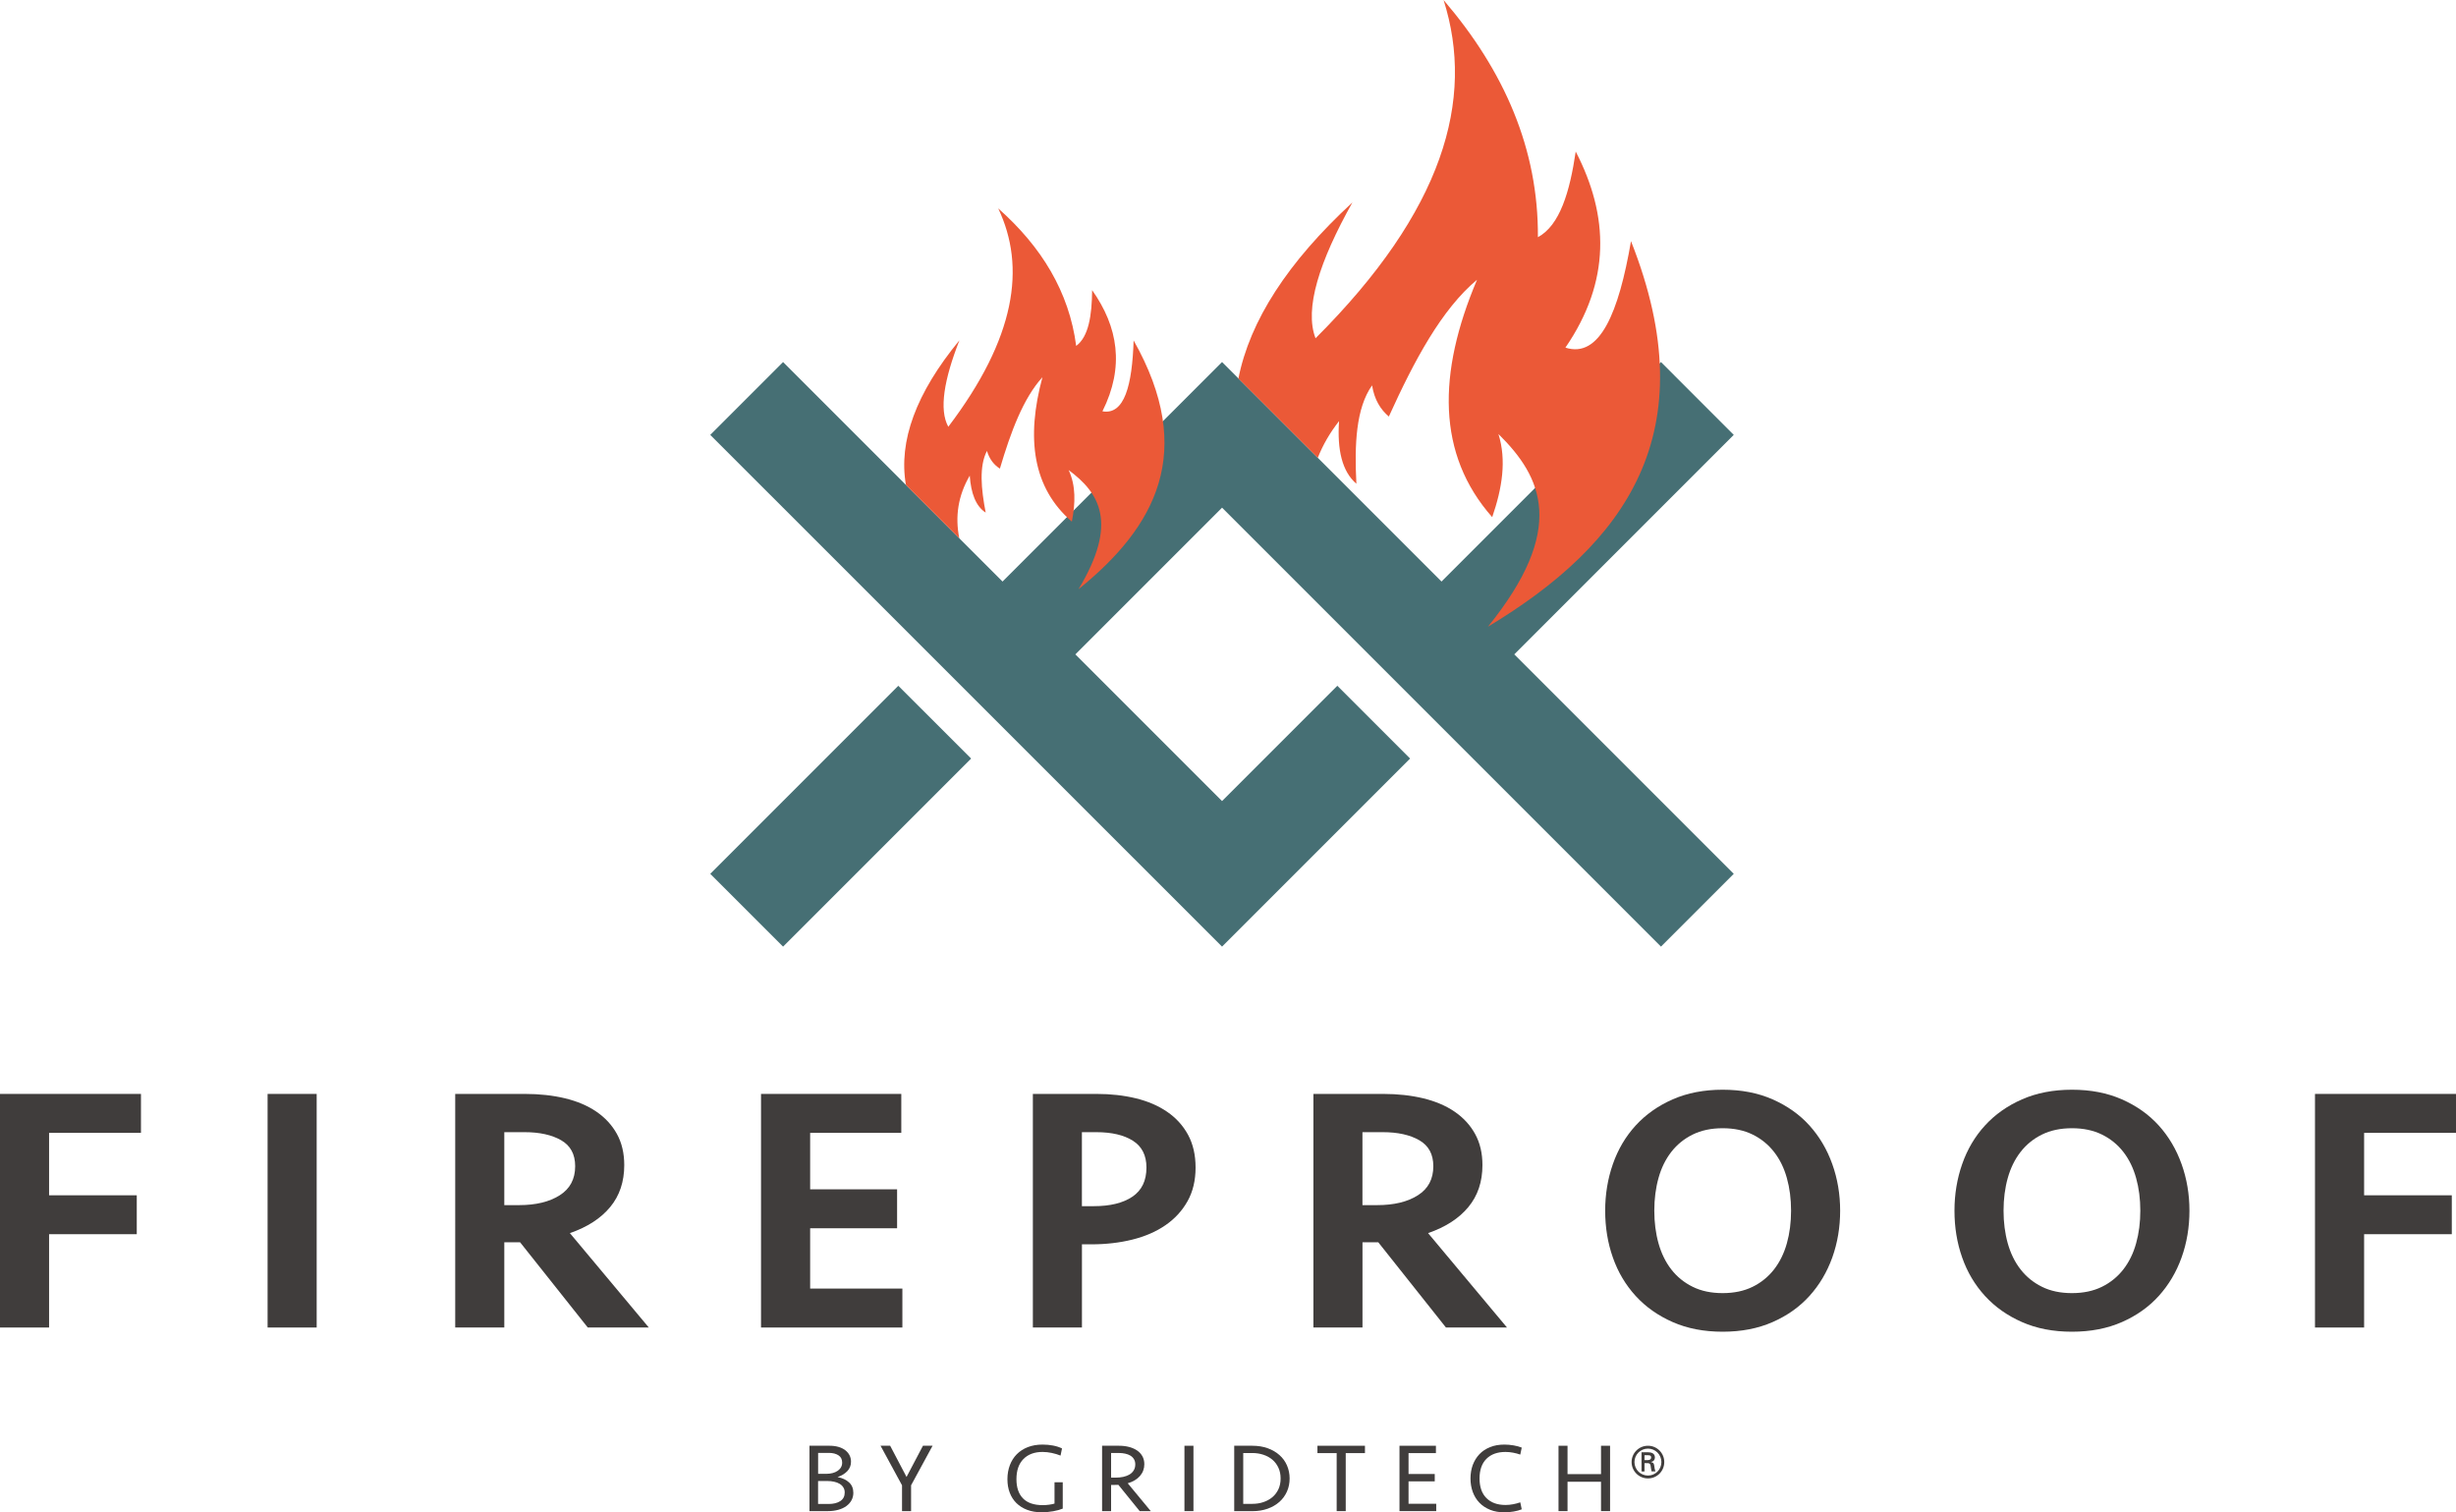 <?xml version="1.0" encoding="utf-8"?>
<!-- Generator: Adobe Illustrator 26.0.1, SVG Export Plug-In . SVG Version: 6.00 Build 0)  -->
<svg version="1.1" id="Ebene_1" xmlns="http://www.w3.org/2000/svg" xmlns:xlink="http://www.w3.org/1999/xlink" x="0px" y="0px"
	 viewBox="0 0 566.93 349.07" style="enable-background:new 0 0 566.93 349.07;" xml:space="preserve">
<style type="text/css">
	.st0{fill:#466F74;}
	.st1{fill:#EB5937;}
	.st2{fill:#403D3C;}
</style>
<g>
	<path class="st0" d="M224.17,175.09l-43.41,43.41l-16.81-16.8l43.41-43.41L224.17,175.09z M231.42,134.23L231.42,134.23
		l-50.66-50.66l-16.81,16.81L282.09,218.5l43.41-43.41l-16.8-16.8l-26.61,26.61l-33.86-33.86l33.86-33.86L383.41,218.5l16.8-16.8
		l-50.66-50.66l50.66-50.66l-16.8-16.81l-50.66,50.66l-50.66-50.66L231.42,134.23z"/>
	<g>
		<path class="st1" d="M221.44,124.25c-1.01-5.01-0.29-9.84,2.41-14.46c0.28,4.08,1.4,7.06,3.68,8.53
			c-1.06-5.55-1.54-10.69,0.29-14.24c0.61,1.99,1.67,3.25,2.99,4.09c2.5-8.43,5.37-16.21,9.82-21.1
			c-3.79,14.04-2.29,25.52,6.79,33.33c0.84-4.26,0.94-8.32-0.74-11.9c7.07,5.26,11.55,12.13,2.28,27.5
			c17.84-14.4,27.23-31.74,12.72-57.42c-0.33,10.33-2.11,17.26-7.2,16.36c5.15-10.29,3.61-19.5-2.38-27.97
			c-0.05,5.83-0.8,10.76-3.68,12.87c-1.63-12.47-8-22.89-18-31.74c6.45,13.53,4.06,29.87-11.52,50.41
			c-2.18-3.96-0.97-10.93,2.57-19.96c-10.03,12.19-14.1,23.3-12.35,33.38L221.44,124.25z"/>
		<path class="st1" d="M304.19,105.67c1.16-2.94,2.79-5.77,4.91-8.47c-0.45,6.58,0.68,11.61,4,14.46c-0.46-9.1-0.1-17.44,3.62-22.71
			c0.54,3.32,1.95,5.56,3.87,7.2c5.87-12.93,12.16-24.73,20.36-31.58c-9.16,21.61-9.3,40.3,3.5,54.8
			c2.29-6.62,3.35-13.09,1.44-19.19c10.14,9.98,15.79,21.95-2.43,44.48c31.71-19.08,50.56-44.74,33.03-89
			c-2.82,16.44-7.19,27.13-15.14,24.58c10.51-15.32,10.09-30.38,2.38-45.26c-1.38,9.31-3.65,17.02-8.73,19.77
			c0.14-20.3-7.74-38.37-21.77-54.74c7.32,23.06-0.11,48.67-29.56,78.07c-2.62-6.82,0.87-17.7,8.51-31.35
			c-14.96,13.8-23.69,27.34-26.31,40.64L304.19,105.67z"/>
		<path class="st2" d="M196.98,344.58c0,0.62-0.14,1.19-0.42,1.71c-0.28,0.52-0.68,0.97-1.19,1.34c-0.51,0.37-1.13,0.66-1.85,0.86
			c-0.72,0.2-1.52,0.31-2.4,0.31h-4.27v-15.09h4.68c0.73,0,1.39,0.09,2,0.26c0.6,0.17,1.12,0.42,1.56,0.75
			c0.43,0.33,0.76,0.71,1,1.17c0.23,0.45,0.35,0.95,0.35,1.49c0,0.87-0.29,1.61-0.87,2.21c-0.58,0.6-1.33,1.04-2.24,1.35
			c1.12,0.21,2.01,0.62,2.67,1.24C196.65,342.77,196.98,343.58,196.98,344.58 M190.77,340.19c0.51,0,0.99-0.06,1.44-0.18
			c0.44-0.12,0.83-0.29,1.16-0.52c0.32-0.23,0.58-0.49,0.76-0.81c0.18-0.32,0.27-0.67,0.27-1.08c0-0.75-0.28-1.31-0.85-1.68
			c-0.57-0.37-1.3-0.56-2.21-0.56h-2.49v4.83H190.77z M194.99,344.5c0-0.45-0.11-0.85-0.32-1.18c-0.21-0.34-0.5-0.62-0.87-0.83
			c-0.36-0.22-0.79-0.38-1.27-0.48c-0.48-0.11-1-0.16-1.55-0.16h-2.14v5.3h2.41c1.14,0,2.04-0.22,2.72-0.67
			C194.65,346.03,194.99,345.38,194.99,344.5"/>
		<polygon class="st2" points="213.05,333.71 215.27,333.71 210.31,342.84 210.31,348.8 208.22,348.8 208.22,342.84 203.26,333.71 
			205.48,333.71 209.26,340.91 		"/>
		<path class="st2" d="M240.65,333.44c0.85,0,1.65,0.07,2.42,0.22c0.77,0.14,1.46,0.37,2.08,0.67l-0.34,1.65
			c-0.65-0.26-1.32-0.46-2.03-0.61c-0.7-0.15-1.41-0.23-2.12-0.23c-1.87,0-3.35,0.55-4.42,1.64c-1.07,1.09-1.61,2.64-1.61,4.65
			c0,1.93,0.51,3.41,1.52,4.44c1.01,1.03,2.53,1.55,4.55,1.55c0.48,0,0.97-0.03,1.46-0.1s0.91-0.15,1.26-0.26v-4.92h1.9v6.08
			c-0.57,0.24-1.31,0.45-2.2,0.61c-0.89,0.16-1.78,0.24-2.67,0.24c-1.24,0-2.35-0.19-3.33-0.56s-1.81-0.89-2.49-1.56
			c-0.68-0.67-1.2-1.48-1.55-2.41c-0.36-0.94-0.53-1.97-0.53-3.1c0-1.18,0.19-2.26,0.56-3.24c0.37-0.98,0.9-1.82,1.6-2.53
			c0.7-0.7,1.54-1.25,2.54-1.64S239.38,333.44,240.65,333.44"/>
		<path class="st2" d="M256.48,348.8h-2.08v-15.09h3.92c0.82,0,1.57,0.09,2.28,0.27c0.7,0.18,1.32,0.45,1.85,0.8
			c0.53,0.35,0.94,0.8,1.25,1.34c0.3,0.54,0.45,1.15,0.45,1.85c0,1.04-0.34,1.95-1.01,2.72c-0.67,0.77-1.61,1.33-2.82,1.68
			l5.32,6.43h-2.56l-4.92-6.07c-0.08,0-0.19,0-0.34,0.01c-0.15,0.01-0.31,0.01-0.48,0.01h-0.49h-0.37V348.8z M262.06,338.01
			c0-0.47-0.1-0.87-0.31-1.21c-0.2-0.34-0.48-0.61-0.83-0.82c-0.35-0.2-0.75-0.36-1.2-0.45c-0.45-0.1-0.93-0.15-1.43-0.15h-1.81
			v5.69h1.04c0.63,0,1.23-0.06,1.78-0.18c0.55-0.12,1.03-0.31,1.44-0.55c0.41-0.25,0.73-0.57,0.96-0.95
			C261.94,339,262.06,338.54,262.06,338.01"/>
		<rect x="273.41" y="333.71" class="st2" width="2.08" height="15.09"/>
		<path class="st2" d="M284.9,333.71h4.19c1.3,0,2.48,0.19,3.53,0.57c1.06,0.38,1.96,0.9,2.72,1.58c0.76,0.67,1.34,1.47,1.74,2.39
			s0.61,1.93,0.61,3.01c0,1.09-0.2,2.09-0.61,3.01c-0.41,0.92-0.99,1.72-1.74,2.39c-0.76,0.67-1.66,1.2-2.72,1.58
			c-1.06,0.38-2.24,0.57-3.53,0.57h-4.19V333.71z M289.09,347.12c0.91,0,1.76-0.13,2.55-0.4c0.79-0.26,1.48-0.65,2.07-1.14
			c0.59-0.5,1.05-1.11,1.39-1.83c0.34-0.73,0.51-1.56,0.51-2.49c0-0.92-0.17-1.75-0.51-2.48c-0.34-0.73-0.8-1.35-1.39-1.85
			c-0.59-0.5-1.28-0.88-2.07-1.14c-0.79-0.26-1.64-0.4-2.55-0.4h-2.11v11.74H289.09z"/>
		<polygon class="st2" points="315.08,333.71 315.08,335.41 310.64,335.41 310.64,348.8 308.55,348.8 308.55,335.41 304.11,335.41 
			304.11,333.71 		"/>
		<polygon class="st2" points="323.05,333.71 331.46,333.71 331.46,335.41 325.14,335.41 325.14,340.23 331.19,340.23 
			331.19,341.93 325.14,341.93 325.14,347.1 331.53,347.1 331.53,348.8 323.05,348.8 		"/>
		<path class="st2" d="M347.28,333.44c0.68,0,1.39,0.06,2.13,0.19c0.74,0.13,1.36,0.3,1.86,0.51l-0.34,1.61
			c-0.51-0.18-1.07-0.33-1.65-0.44s-1.17-0.17-1.74-0.17c-1.89,0-3.36,0.53-4.42,1.59c-1.06,1.06-1.59,2.57-1.59,4.53
			s0.53,3.48,1.59,4.53c1.06,1.06,2.53,1.59,4.42,1.59c0.57,0,1.16-0.06,1.74-0.17c0.59-0.11,1.14-0.26,1.65-0.44l0.34,1.61
			c-0.5,0.21-1.12,0.38-1.86,0.51c-0.74,0.13-1.45,0.19-2.13,0.19c-1.24,0-2.35-0.2-3.32-0.59c-0.97-0.39-1.79-0.94-2.46-1.63
			c-0.67-0.69-1.18-1.52-1.53-2.47c-0.35-0.95-0.53-1.99-0.53-3.13c0-1.13,0.18-2.18,0.53-3.13c0.36-0.95,0.87-1.77,1.53-2.47
			c0.66-0.7,1.48-1.24,2.46-1.63C344.93,333.63,346.04,333.44,347.28,333.44"/>
		<polygon class="st2" points="369.57,348.8 369.57,342.02 361.84,342.02 361.84,348.8 359.76,348.8 359.76,333.71 361.84,333.71 
			361.84,340.26 369.57,340.26 369.57,333.71 371.66,333.71 371.66,348.8 		"/>
		<polygon class="st2" points="0,306.42 0,252.5 32.54,252.5 32.54,261.49 11.33,261.49 11.33,275.9 31.57,275.9 31.57,284.88 
			11.33,284.88 11.33,306.42 		"/>
		<rect x="61.77" y="252.5" class="st2" width="11.33" height="53.92"/>
		<path class="st2" d="M144.1,268.93c0,3.83-1.08,7.06-3.24,9.67c-2.16,2.62-5.26,4.63-9.31,6.03l18.21,21.78h-14.09l-15.62-19.67
			h-3.64v19.67h-11.33V252.5h16.11c3.35,0,6.42,0.34,9.23,1.01c2.8,0.68,5.22,1.7,7.24,3.08c2.02,1.38,3.6,3.09,4.74,5.14
			C143.53,263.78,144.1,266.18,144.1,268.93 M132.77,269.18c0-2.75-1.08-4.75-3.24-5.99c-2.16-1.24-4.97-1.86-8.42-1.86h-4.7v16.84
			h3.4c3.89,0,7.02-0.76,9.39-2.27C131.58,274.39,132.77,272.15,132.77,269.18"/>
		<polygon class="st2" points="175.67,252.5 208.05,252.5 208.05,261.49 187.01,261.49 187.01,274.52 207.08,274.52 207.08,283.51 
			187.01,283.51 187.01,297.43 208.3,297.43 208.3,306.42 175.67,306.42 		"/>
		<path class="st2" d="M275.98,269.5c0,2.97-0.62,5.56-1.86,7.77c-1.24,2.21-2.94,4.06-5.1,5.54c-2.16,1.49-4.71,2.59-7.65,3.32
			c-2.94,0.73-6.09,1.09-9.43,1.09h-2.19v19.19h-11.33V252.5h14.73c3.24,0,6.25,0.34,9.03,1.01c2.78,0.68,5.19,1.71,7.24,3.12
			c2.05,1.4,3.66,3.17,4.82,5.3C275.4,264.07,275.98,266.59,275.98,269.5 M264.64,269.5c0-2.81-1.04-4.87-3.12-6.19
			c-2.08-1.32-4.9-1.98-8.46-1.98h-3.32v17.08h2.75c3.78,0,6.75-0.73,8.91-2.19C263.56,274.76,264.64,272.53,264.64,269.5"/>
		<path class="st2" d="M342.2,268.93c0,3.83-1.08,7.06-3.24,9.67c-2.16,2.62-5.26,4.63-9.31,6.03l18.21,21.78h-14.09l-15.62-19.67
			h-3.64v19.67h-11.33V252.5h16.11c3.35,0,6.42,0.34,9.23,1.01c2.81,0.68,5.22,1.7,7.24,3.08c2.03,1.38,3.6,3.09,4.74,5.14
			C341.63,263.78,342.2,266.18,342.2,268.93 M330.86,269.18c0-2.75-1.08-4.75-3.24-5.99c-2.16-1.24-4.97-1.86-8.42-1.86h-4.7v16.84
			h3.4c3.89,0,7.02-0.76,9.39-2.27C329.68,274.39,330.86,272.15,330.86,269.18"/>
		<path class="st2" d="M424.77,279.46c0,3.83-0.61,7.43-1.82,10.81c-1.21,3.37-2.97,6.33-5.26,8.86c-2.29,2.54-5.13,4.55-8.5,6.03
			c-3.37,1.48-7.22,2.23-11.54,2.23c-4.32,0-8.16-0.74-11.54-2.23c-3.37-1.48-6.22-3.49-8.54-6.03c-2.32-2.54-4.08-5.49-5.26-8.86
			c-1.19-3.37-1.78-6.97-1.78-10.81c0-3.78,0.59-7.37,1.78-10.77s2.94-6.37,5.26-8.9c2.32-2.54,5.17-4.55,8.54-6.03
			c3.37-1.48,7.22-2.23,11.54-2.23c4.32,0,8.16,0.74,11.54,2.23c3.37,1.49,6.21,3.49,8.5,6.03c2.29,2.54,4.05,5.51,5.26,8.9
			C424.17,272.09,424.77,275.68,424.77,279.46 M397.65,298.48c2.64,0,4.95-0.49,6.92-1.46c1.97-0.97,3.61-2.31,4.94-4.01
			c1.32-1.7,2.31-3.71,2.96-6.03c0.65-2.32,0.97-4.83,0.97-7.53s-0.32-5.21-0.97-7.53c-0.65-2.32-1.63-4.33-2.96-6.03
			c-1.32-1.7-2.97-3.04-4.94-4.01c-1.97-0.97-4.28-1.46-6.92-1.46c-2.65,0-4.95,0.49-6.92,1.46c-1.97,0.97-3.62,2.31-4.94,4.01
			c-1.32,1.7-2.31,3.71-2.95,6.03c-0.65,2.32-0.97,4.83-0.97,7.53s0.32,5.21,0.97,7.53c0.65,2.32,1.63,4.33,2.95,6.03
			c1.32,1.7,2.97,3.04,4.94,4.01C392.7,298,395.01,298.48,397.65,298.48"/>
		<path class="st2" d="M505.4,279.46c0,3.83-0.61,7.43-1.82,10.81c-1.21,3.37-2.97,6.33-5.26,8.86c-2.3,2.54-5.13,4.55-8.5,6.03
			c-3.37,1.48-7.22,2.23-11.54,2.23c-4.32,0-8.16-0.74-11.54-2.23c-3.37-1.48-6.22-3.49-8.54-6.03c-2.32-2.54-4.08-5.49-5.26-8.86
			c-1.19-3.37-1.78-6.97-1.78-10.81c0-3.78,0.59-7.37,1.78-10.77c1.19-3.4,2.94-6.37,5.26-8.9c2.32-2.54,5.17-4.55,8.54-6.03
			c3.37-1.48,7.22-2.23,11.54-2.23c4.32,0,8.16,0.74,11.54,2.23c3.37,1.49,6.2,3.49,8.5,6.03c2.29,2.54,4.05,5.51,5.26,8.9
			C504.8,272.09,505.4,275.68,505.4,279.46 M478.28,298.48c2.64,0,4.95-0.49,6.92-1.46c1.97-0.97,3.61-2.31,4.94-4.01
			c1.32-1.7,2.31-3.71,2.95-6.03c0.65-2.32,0.97-4.83,0.97-7.53s-0.32-5.21-0.97-7.53c-0.65-2.32-1.63-4.33-2.95-6.03
			c-1.32-1.7-2.97-3.04-4.94-4.01c-1.97-0.97-4.28-1.46-6.92-1.46c-2.65,0-4.95,0.49-6.92,1.46c-1.97,0.97-3.62,2.31-4.94,4.01
			c-1.32,1.7-2.31,3.71-2.96,6.03c-0.65,2.32-0.97,4.83-0.97,7.53s0.32,5.21,0.97,7.53c0.65,2.32,1.63,4.33,2.96,6.03
			c1.32,1.7,2.97,3.04,4.94,4.01C473.33,298,475.64,298.48,478.28,298.48"/>
		<polygon class="st2" points="534.38,306.42 534.38,252.5 566.93,252.5 566.93,261.49 545.72,261.49 545.72,275.9 565.96,275.9 
			565.96,284.88 545.72,284.88 545.72,306.42 		"/>
		<path class="st2" d="M376.63,337.47c0-2.08,1.69-3.76,3.78-3.76c2.09,0,3.76,1.69,3.76,3.76c0,2.1-1.67,3.78-3.76,3.78
			C378.32,341.25,376.63,339.57,376.63,337.47 M383.51,337.47c0-1.7-1.38-3.1-3.1-3.1c-1.73,0-3.12,1.39-3.12,3.1
			c0,1.73,1.4,3.12,3.12,3.12C382.13,340.59,383.51,339.2,383.51,337.47 M379.61,337.72v1.92h-0.69v-4.43h1.43
			c0.81,0,1.66,0.22,1.66,1.22c0,0.51-0.31,0.91-0.9,1.03v0.02c0.61,0.12,0.68,0.39,0.75,0.87c0.06,0.42,0.11,0.88,0.26,1.28h-0.88
			c-0.05-0.25-0.12-0.53-0.15-0.79c-0.05-0.38-0.05-0.73-0.25-0.94c-0.17-0.18-0.4-0.16-0.64-0.18H379.61z M380.34,337.03
			c0.65-0.02,0.8-0.29,0.8-0.63c0-0.33-0.15-0.5-0.7-0.5h-0.83v1.13H380.34z"/>
	</g>
</g>
</svg>
